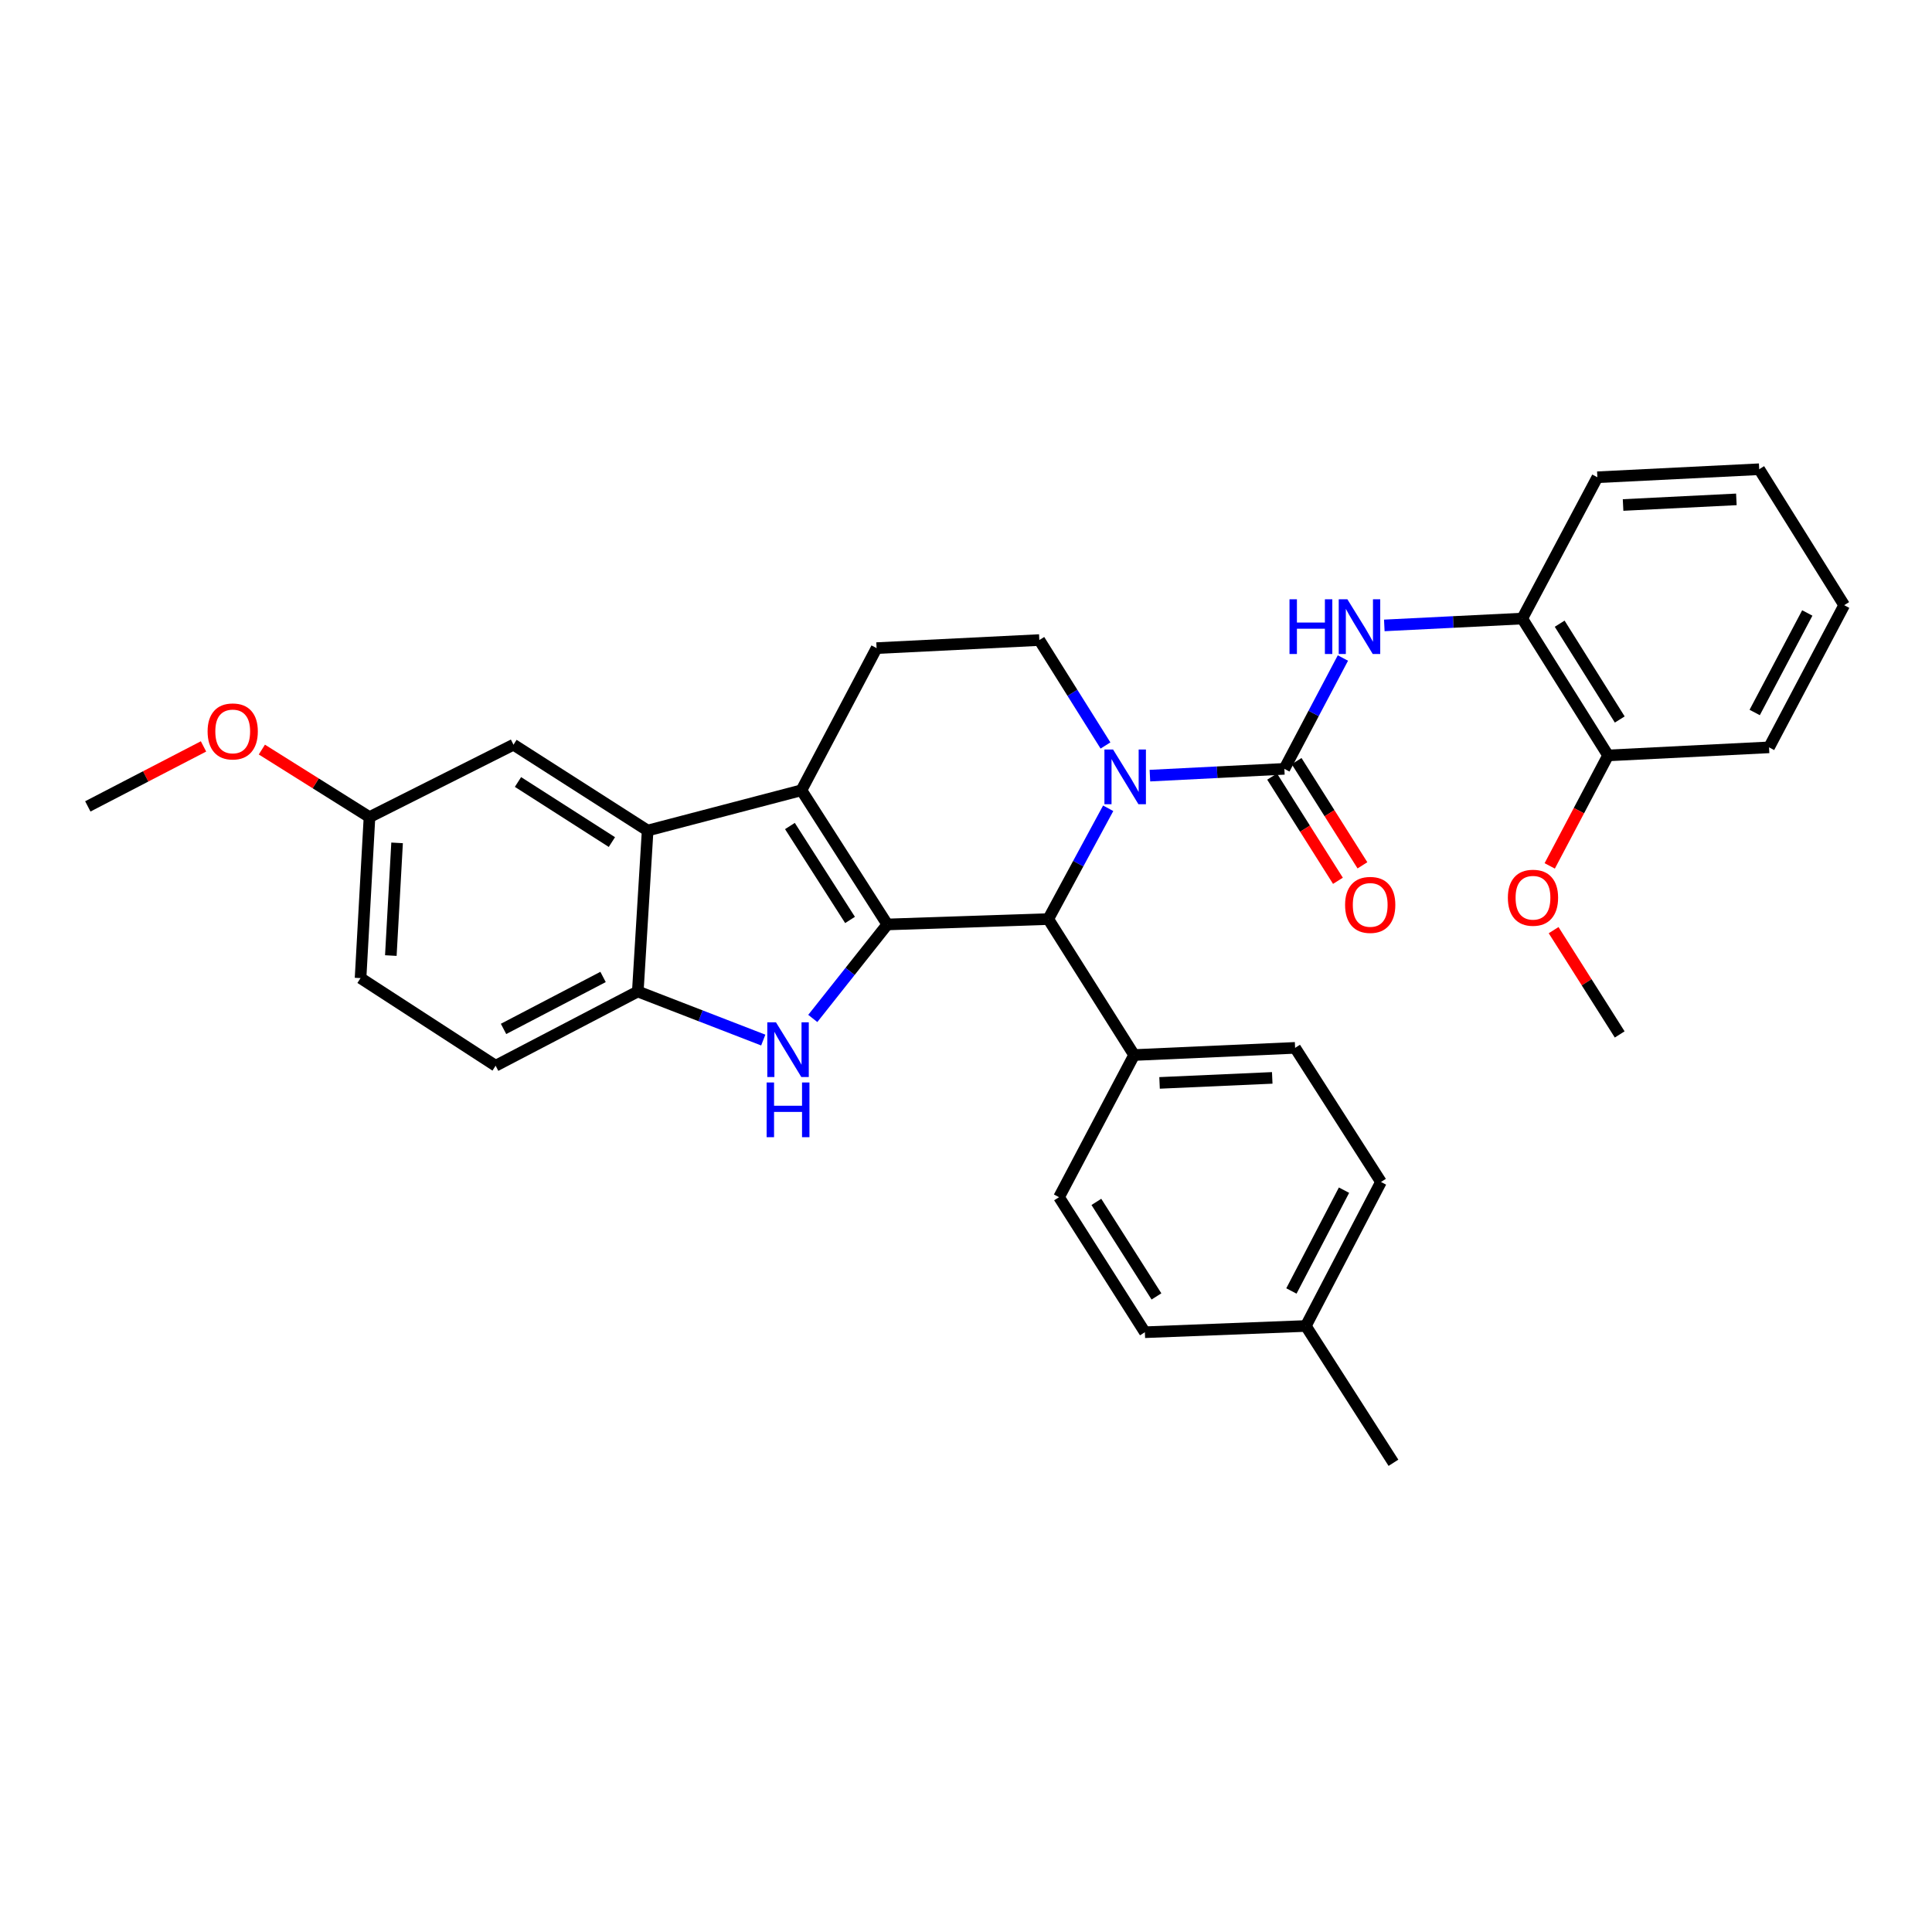 <?xml version='1.0' encoding='iso-8859-1'?>
<svg version='1.1' baseProfile='full'
              xmlns='http://www.w3.org/2000/svg'
                      xmlns:rdkit='http://www.rdkit.org/xml'
                      xmlns:xlink='http://www.w3.org/1999/xlink'
                  xml:space='preserve'
width='1000px' height='1000px' viewBox='0 0 1000 1000'>
<!-- END OF HEADER -->
<rect style='opacity:1.0;fill:#FFFFFF;stroke:none' width='1000' height='1000' x='0' y='0'> </rect>
<path class='bond-0' d='M 459.277,478.493 L 414.829,409.046' style='fill:none;fill-rule:evenodd;stroke:#000000;stroke-width:6px;stroke-linecap:butt;stroke-linejoin:miter;stroke-opacity:1' />
<path class='bond-0' d='M 439.976,476.161 L 408.863,427.549' style='fill:none;fill-rule:evenodd;stroke:#000000;stroke-width:6px;stroke-linecap:butt;stroke-linejoin:miter;stroke-opacity:1' />
<path class='bond-2' d='M 459.277,478.493 L 439.986,502.82' style='fill:none;fill-rule:evenodd;stroke:#000000;stroke-width:6px;stroke-linecap:butt;stroke-linejoin:miter;stroke-opacity:1' />
<path class='bond-2' d='M 439.986,502.82 L 420.695,527.147' style='fill:none;fill-rule:evenodd;stroke:#0000FF;stroke-width:6px;stroke-linecap:butt;stroke-linejoin:miter;stroke-opacity:1' />
<path class='bond-4' d='M 459.277,478.493 L 542.581,475.709' style='fill:none;fill-rule:evenodd;stroke:#000000;stroke-width:6px;stroke-linecap:butt;stroke-linejoin:miter;stroke-opacity:1' />
<path class='bond-5' d='M 414.829,409.046 L 335.216,429.887' style='fill:none;fill-rule:evenodd;stroke:#000000;stroke-width:6px;stroke-linecap:butt;stroke-linejoin:miter;stroke-opacity:1' />
<path class='bond-9' d='M 414.829,409.046 L 453.719,335.466' style='fill:none;fill-rule:evenodd;stroke:#000000;stroke-width:6px;stroke-linecap:butt;stroke-linejoin:miter;stroke-opacity:1' />
<path class='bond-1' d='M 573.598,418.365 L 558.089,447.037' style='fill:none;fill-rule:evenodd;stroke:#0000FF;stroke-width:6px;stroke-linecap:butt;stroke-linejoin:miter;stroke-opacity:1' />
<path class='bond-1' d='M 558.089,447.037 L 542.581,475.709' style='fill:none;fill-rule:evenodd;stroke:#000000;stroke-width:6px;stroke-linecap:butt;stroke-linejoin:miter;stroke-opacity:1' />
<path class='bond-3' d='M 595.19,401.467 L 629.987,399.711' style='fill:none;fill-rule:evenodd;stroke:#0000FF;stroke-width:6px;stroke-linecap:butt;stroke-linejoin:miter;stroke-opacity:1' />
<path class='bond-3' d='M 629.987,399.711 L 664.784,397.955' style='fill:none;fill-rule:evenodd;stroke:#000000;stroke-width:6px;stroke-linecap:butt;stroke-linejoin:miter;stroke-opacity:1' />
<path class='bond-8' d='M 572.193,385.863 L 555.075,358.577' style='fill:none;fill-rule:evenodd;stroke:#0000FF;stroke-width:6px;stroke-linecap:butt;stroke-linejoin:miter;stroke-opacity:1' />
<path class='bond-8' d='M 555.075,358.577 L 537.957,331.291' style='fill:none;fill-rule:evenodd;stroke:#000000;stroke-width:6px;stroke-linecap:butt;stroke-linejoin:miter;stroke-opacity:1' />
<path class='bond-6' d='M 395.063,538.334 L 362.594,525.767' style='fill:none;fill-rule:evenodd;stroke:#0000FF;stroke-width:6px;stroke-linecap:butt;stroke-linejoin:miter;stroke-opacity:1' />
<path class='bond-6' d='M 362.594,525.767 L 330.125,513.199' style='fill:none;fill-rule:evenodd;stroke:#000000;stroke-width:6px;stroke-linecap:butt;stroke-linejoin:miter;stroke-opacity:1' />
<path class='bond-7' d='M 664.784,397.955 L 679.935,369.273' style='fill:none;fill-rule:evenodd;stroke:#000000;stroke-width:6px;stroke-linecap:butt;stroke-linejoin:miter;stroke-opacity:1' />
<path class='bond-7' d='M 679.935,369.273 L 695.086,340.591' style='fill:none;fill-rule:evenodd;stroke:#0000FF;stroke-width:6px;stroke-linecap:butt;stroke-linejoin:miter;stroke-opacity:1' />
<path class='bond-12' d='M 658.443,401.96 L 675.479,428.929' style='fill:none;fill-rule:evenodd;stroke:#000000;stroke-width:6px;stroke-linecap:butt;stroke-linejoin:miter;stroke-opacity:1' />
<path class='bond-12' d='M 675.479,428.929 L 692.515,455.898' style='fill:none;fill-rule:evenodd;stroke:#FF0000;stroke-width:6px;stroke-linecap:butt;stroke-linejoin:miter;stroke-opacity:1' />
<path class='bond-12' d='M 671.125,393.95 L 688.16,420.919' style='fill:none;fill-rule:evenodd;stroke:#000000;stroke-width:6px;stroke-linecap:butt;stroke-linejoin:miter;stroke-opacity:1' />
<path class='bond-12' d='M 688.16,420.919 L 705.196,447.888' style='fill:none;fill-rule:evenodd;stroke:#FF0000;stroke-width:6px;stroke-linecap:butt;stroke-linejoin:miter;stroke-opacity:1' />
<path class='bond-11' d='M 542.581,475.709 L 587.021,546.081' style='fill:none;fill-rule:evenodd;stroke:#000000;stroke-width:6px;stroke-linecap:butt;stroke-linejoin:miter;stroke-opacity:1' />
<path class='bond-13' d='M 335.216,429.887 L 265.778,385.455' style='fill:none;fill-rule:evenodd;stroke:#000000;stroke-width:6px;stroke-linecap:butt;stroke-linejoin:miter;stroke-opacity:1' />
<path class='bond-13' d='M 316.716,435.856 L 268.109,404.754' style='fill:none;fill-rule:evenodd;stroke:#000000;stroke-width:6px;stroke-linecap:butt;stroke-linejoin:miter;stroke-opacity:1' />
<path class='bond-32' d='M 335.216,429.887 L 330.125,513.199' style='fill:none;fill-rule:evenodd;stroke:#000000;stroke-width:6px;stroke-linecap:butt;stroke-linejoin:miter;stroke-opacity:1' />
<path class='bond-14' d='M 330.125,513.199 L 256.536,551.623' style='fill:none;fill-rule:evenodd;stroke:#000000;stroke-width:6px;stroke-linecap:butt;stroke-linejoin:miter;stroke-opacity:1' />
<path class='bond-14' d='M 312.144,505.667 L 260.632,532.563' style='fill:none;fill-rule:evenodd;stroke:#000000;stroke-width:6px;stroke-linecap:butt;stroke-linejoin:miter;stroke-opacity:1' />
<path class='bond-10' d='M 716.514,323.712 L 752.213,321.939' style='fill:none;fill-rule:evenodd;stroke:#0000FF;stroke-width:6px;stroke-linecap:butt;stroke-linejoin:miter;stroke-opacity:1' />
<path class='bond-10' d='M 752.213,321.939 L 787.912,320.167' style='fill:none;fill-rule:evenodd;stroke:#000000;stroke-width:6px;stroke-linecap:butt;stroke-linejoin:miter;stroke-opacity:1' />
<path class='bond-33' d='M 537.957,331.291 L 453.719,335.466' style='fill:none;fill-rule:evenodd;stroke:#000000;stroke-width:6px;stroke-linecap:butt;stroke-linejoin:miter;stroke-opacity:1' />
<path class='bond-15' d='M 787.912,320.167 L 832.343,391.005' style='fill:none;fill-rule:evenodd;stroke:#000000;stroke-width:6px;stroke-linecap:butt;stroke-linejoin:miter;stroke-opacity:1' />
<path class='bond-15' d='M 807.283,322.823 L 838.385,372.409' style='fill:none;fill-rule:evenodd;stroke:#000000;stroke-width:6px;stroke-linecap:butt;stroke-linejoin:miter;stroke-opacity:1' />
<path class='bond-25' d='M 787.912,320.167 L 826.793,247.028' style='fill:none;fill-rule:evenodd;stroke:#000000;stroke-width:6px;stroke-linecap:butt;stroke-linejoin:miter;stroke-opacity:1' />
<path class='bond-16' d='M 587.021,546.081 L 670.342,542.373' style='fill:none;fill-rule:evenodd;stroke:#000000;stroke-width:6px;stroke-linecap:butt;stroke-linejoin:miter;stroke-opacity:1' />
<path class='bond-16' d='M 600.186,560.509 L 658.511,557.914' style='fill:none;fill-rule:evenodd;stroke:#000000;stroke-width:6px;stroke-linecap:butt;stroke-linejoin:miter;stroke-opacity:1' />
<path class='bond-17' d='M 587.021,546.081 L 548.156,619.661' style='fill:none;fill-rule:evenodd;stroke:#000000;stroke-width:6px;stroke-linecap:butt;stroke-linejoin:miter;stroke-opacity:1' />
<path class='bond-18' d='M 265.778,385.455 L 191.248,422.937' style='fill:none;fill-rule:evenodd;stroke:#000000;stroke-width:6px;stroke-linecap:butt;stroke-linejoin:miter;stroke-opacity:1' />
<path class='bond-19' d='M 256.536,551.623 L 186.623,506.266' style='fill:none;fill-rule:evenodd;stroke:#000000;stroke-width:6px;stroke-linecap:butt;stroke-linejoin:miter;stroke-opacity:1' />
<path class='bond-23' d='M 832.343,391.005 L 817.239,419.595' style='fill:none;fill-rule:evenodd;stroke:#000000;stroke-width:6px;stroke-linecap:butt;stroke-linejoin:miter;stroke-opacity:1' />
<path class='bond-23' d='M 817.239,419.595 L 802.134,448.185' style='fill:none;fill-rule:evenodd;stroke:#FF0000;stroke-width:6px;stroke-linecap:butt;stroke-linejoin:miter;stroke-opacity:1' />
<path class='bond-26' d='M 832.343,391.005 L 915.656,386.83' style='fill:none;fill-rule:evenodd;stroke:#000000;stroke-width:6px;stroke-linecap:butt;stroke-linejoin:miter;stroke-opacity:1' />
<path class='bond-21' d='M 670.342,542.373 L 714.79,611.786' style='fill:none;fill-rule:evenodd;stroke:#000000;stroke-width:6px;stroke-linecap:butt;stroke-linejoin:miter;stroke-opacity:1' />
<path class='bond-20' d='M 548.156,619.661 L 592.587,689.558' style='fill:none;fill-rule:evenodd;stroke:#000000;stroke-width:6px;stroke-linecap:butt;stroke-linejoin:miter;stroke-opacity:1' />
<path class='bond-20' d='M 567.479,622.099 L 598.581,671.027' style='fill:none;fill-rule:evenodd;stroke:#000000;stroke-width:6px;stroke-linecap:butt;stroke-linejoin:miter;stroke-opacity:1' />
<path class='bond-24' d='M 191.248,422.937 L 163.394,405.456' style='fill:none;fill-rule:evenodd;stroke:#000000;stroke-width:6px;stroke-linecap:butt;stroke-linejoin:miter;stroke-opacity:1' />
<path class='bond-24' d='M 163.394,405.456 L 135.541,387.976' style='fill:none;fill-rule:evenodd;stroke:#FF0000;stroke-width:6px;stroke-linecap:butt;stroke-linejoin:miter;stroke-opacity:1' />
<path class='bond-34' d='M 191.248,422.937 L 186.623,506.266' style='fill:none;fill-rule:evenodd;stroke:#000000;stroke-width:6px;stroke-linecap:butt;stroke-linejoin:miter;stroke-opacity:1' />
<path class='bond-34' d='M 205.53,436.268 L 202.293,494.598' style='fill:none;fill-rule:evenodd;stroke:#000000;stroke-width:6px;stroke-linecap:butt;stroke-linejoin:miter;stroke-opacity:1' />
<path class='bond-22' d='M 592.587,689.558 L 675.892,686.325' style='fill:none;fill-rule:evenodd;stroke:#000000;stroke-width:6px;stroke-linecap:butt;stroke-linejoin:miter;stroke-opacity:1' />
<path class='bond-35' d='M 714.79,611.786 L 675.892,686.325' style='fill:none;fill-rule:evenodd;stroke:#000000;stroke-width:6px;stroke-linecap:butt;stroke-linejoin:miter;stroke-opacity:1' />
<path class='bond-35' d='M 695.658,616.028 L 668.429,668.205' style='fill:none;fill-rule:evenodd;stroke:#000000;stroke-width:6px;stroke-linecap:butt;stroke-linejoin:miter;stroke-opacity:1' />
<path class='bond-27' d='M 675.892,686.325 L 721.248,757.13' style='fill:none;fill-rule:evenodd;stroke:#000000;stroke-width:6px;stroke-linecap:butt;stroke-linejoin:miter;stroke-opacity:1' />
<path class='bond-28' d='M 804.149,481.441 L 821.25,508.432' style='fill:none;fill-rule:evenodd;stroke:#FF0000;stroke-width:6px;stroke-linecap:butt;stroke-linejoin:miter;stroke-opacity:1' />
<path class='bond-28' d='M 821.25,508.432 L 838.351,535.423' style='fill:none;fill-rule:evenodd;stroke:#000000;stroke-width:6px;stroke-linecap:butt;stroke-linejoin:miter;stroke-opacity:1' />
<path class='bond-29' d='M 105.339,386.34 L 75.397,401.864' style='fill:none;fill-rule:evenodd;stroke:#FF0000;stroke-width:6px;stroke-linecap:butt;stroke-linejoin:miter;stroke-opacity:1' />
<path class='bond-29' d='M 75.397,401.864 L 45.455,417.387' style='fill:none;fill-rule:evenodd;stroke:#000000;stroke-width:6px;stroke-linecap:butt;stroke-linejoin:miter;stroke-opacity:1' />
<path class='bond-30' d='M 826.793,247.028 L 910.564,242.87' style='fill:none;fill-rule:evenodd;stroke:#000000;stroke-width:6px;stroke-linecap:butt;stroke-linejoin:miter;stroke-opacity:1' />
<path class='bond-30' d='M 840.102,261.386 L 898.742,258.475' style='fill:none;fill-rule:evenodd;stroke:#000000;stroke-width:6px;stroke-linecap:butt;stroke-linejoin:miter;stroke-opacity:1' />
<path class='bond-36' d='M 915.656,386.83 L 954.545,313.242' style='fill:none;fill-rule:evenodd;stroke:#000000;stroke-width:6px;stroke-linecap:butt;stroke-linejoin:miter;stroke-opacity:1' />
<path class='bond-36' d='M 908.228,368.784 L 935.451,317.272' style='fill:none;fill-rule:evenodd;stroke:#000000;stroke-width:6px;stroke-linecap:butt;stroke-linejoin:miter;stroke-opacity:1' />
<path class='bond-31' d='M 910.564,242.87 L 954.545,313.242' style='fill:none;fill-rule:evenodd;stroke:#000000;stroke-width:6px;stroke-linecap:butt;stroke-linejoin:miter;stroke-opacity:1' />
<path  class='atom-2' d='M 576.128 387.953
L 585.408 402.953
Q 586.328 404.433, 587.808 407.113
Q 589.288 409.793, 589.368 409.953
L 589.368 387.953
L 593.128 387.953
L 593.128 416.273
L 589.248 416.273
L 579.288 399.873
Q 578.128 397.953, 576.888 395.753
Q 575.688 393.553, 575.328 392.873
L 575.328 416.273
L 571.648 416.273
L 571.648 387.953
L 576.128 387.953
' fill='#0000FF'/>
<path  class='atom-3' d='M 401.628 529.138
L 410.908 544.138
Q 411.828 545.618, 413.308 548.298
Q 414.788 550.978, 414.868 551.138
L 414.868 529.138
L 418.628 529.138
L 418.628 557.458
L 414.748 557.458
L 404.788 541.058
Q 403.628 539.138, 402.388 536.938
Q 401.188 534.738, 400.828 534.058
L 400.828 557.458
L 397.148 557.458
L 397.148 529.138
L 401.628 529.138
' fill='#0000FF'/>
<path  class='atom-3' d='M 396.808 560.29
L 400.648 560.29
L 400.648 572.33
L 415.128 572.33
L 415.128 560.29
L 418.968 560.29
L 418.968 588.61
L 415.128 588.61
L 415.128 575.53
L 400.648 575.53
L 400.648 588.61
L 396.808 588.61
L 396.808 560.29
' fill='#0000FF'/>
<path  class='atom-8' d='M 667.445 310.19
L 671.285 310.19
L 671.285 322.23
L 685.765 322.23
L 685.765 310.19
L 689.605 310.19
L 689.605 338.51
L 685.765 338.51
L 685.765 325.43
L 671.285 325.43
L 671.285 338.51
L 667.445 338.51
L 667.445 310.19
' fill='#0000FF'/>
<path  class='atom-8' d='M 697.405 310.19
L 706.685 325.19
Q 707.605 326.67, 709.085 329.35
Q 710.565 332.03, 710.645 332.19
L 710.645 310.19
L 714.405 310.19
L 714.405 338.51
L 710.525 338.51
L 700.565 322.11
Q 699.405 320.19, 698.165 317.99
Q 696.965 315.79, 696.605 315.11
L 696.605 338.51
L 692.925 338.51
L 692.925 310.19
L 697.405 310.19
' fill='#0000FF'/>
<path  class='atom-13' d='M 696.215 468.373
Q 696.215 461.573, 699.575 457.773
Q 702.935 453.973, 709.215 453.973
Q 715.495 453.973, 718.855 457.773
Q 722.215 461.573, 722.215 468.373
Q 722.215 475.253, 718.815 479.173
Q 715.415 483.053, 709.215 483.053
Q 702.975 483.053, 699.575 479.173
Q 696.215 475.293, 696.215 468.373
M 709.215 479.853
Q 713.535 479.853, 715.855 476.973
Q 718.215 474.053, 718.215 468.373
Q 718.215 462.813, 715.855 460.013
Q 713.535 457.173, 709.215 457.173
Q 704.895 457.173, 702.535 459.973
Q 700.215 462.773, 700.215 468.373
Q 700.215 474.093, 702.535 476.973
Q 704.895 479.853, 709.215 479.853
' fill='#FF0000'/>
<path  class='atom-24' d='M 780.47 464.665
Q 780.47 457.865, 783.83 454.065
Q 787.19 450.265, 793.47 450.265
Q 799.75 450.265, 803.11 454.065
Q 806.47 457.865, 806.47 464.665
Q 806.47 471.545, 803.07 475.465
Q 799.67 479.345, 793.47 479.345
Q 787.23 479.345, 783.83 475.465
Q 780.47 471.585, 780.47 464.665
M 793.47 476.145
Q 797.79 476.145, 800.11 473.265
Q 802.47 470.345, 802.47 464.665
Q 802.47 459.105, 800.11 456.305
Q 797.79 453.465, 793.47 453.465
Q 789.15 453.465, 786.79 456.265
Q 784.47 459.065, 784.47 464.665
Q 784.47 470.385, 786.79 473.265
Q 789.15 476.145, 793.47 476.145
' fill='#FF0000'/>
<path  class='atom-25' d='M 107.451 378.586
Q 107.451 371.786, 110.811 367.986
Q 114.171 364.186, 120.451 364.186
Q 126.731 364.186, 130.091 367.986
Q 133.451 371.786, 133.451 378.586
Q 133.451 385.466, 130.051 389.386
Q 126.651 393.266, 120.451 393.266
Q 114.211 393.266, 110.811 389.386
Q 107.451 385.506, 107.451 378.586
M 120.451 390.066
Q 124.771 390.066, 127.091 387.186
Q 129.451 384.266, 129.451 378.586
Q 129.451 373.026, 127.091 370.226
Q 124.771 367.386, 120.451 367.386
Q 116.131 367.386, 113.771 370.186
Q 111.451 372.986, 111.451 378.586
Q 111.451 384.306, 113.771 387.186
Q 116.131 390.066, 120.451 390.066
' fill='#FF0000'/>
</svg>
